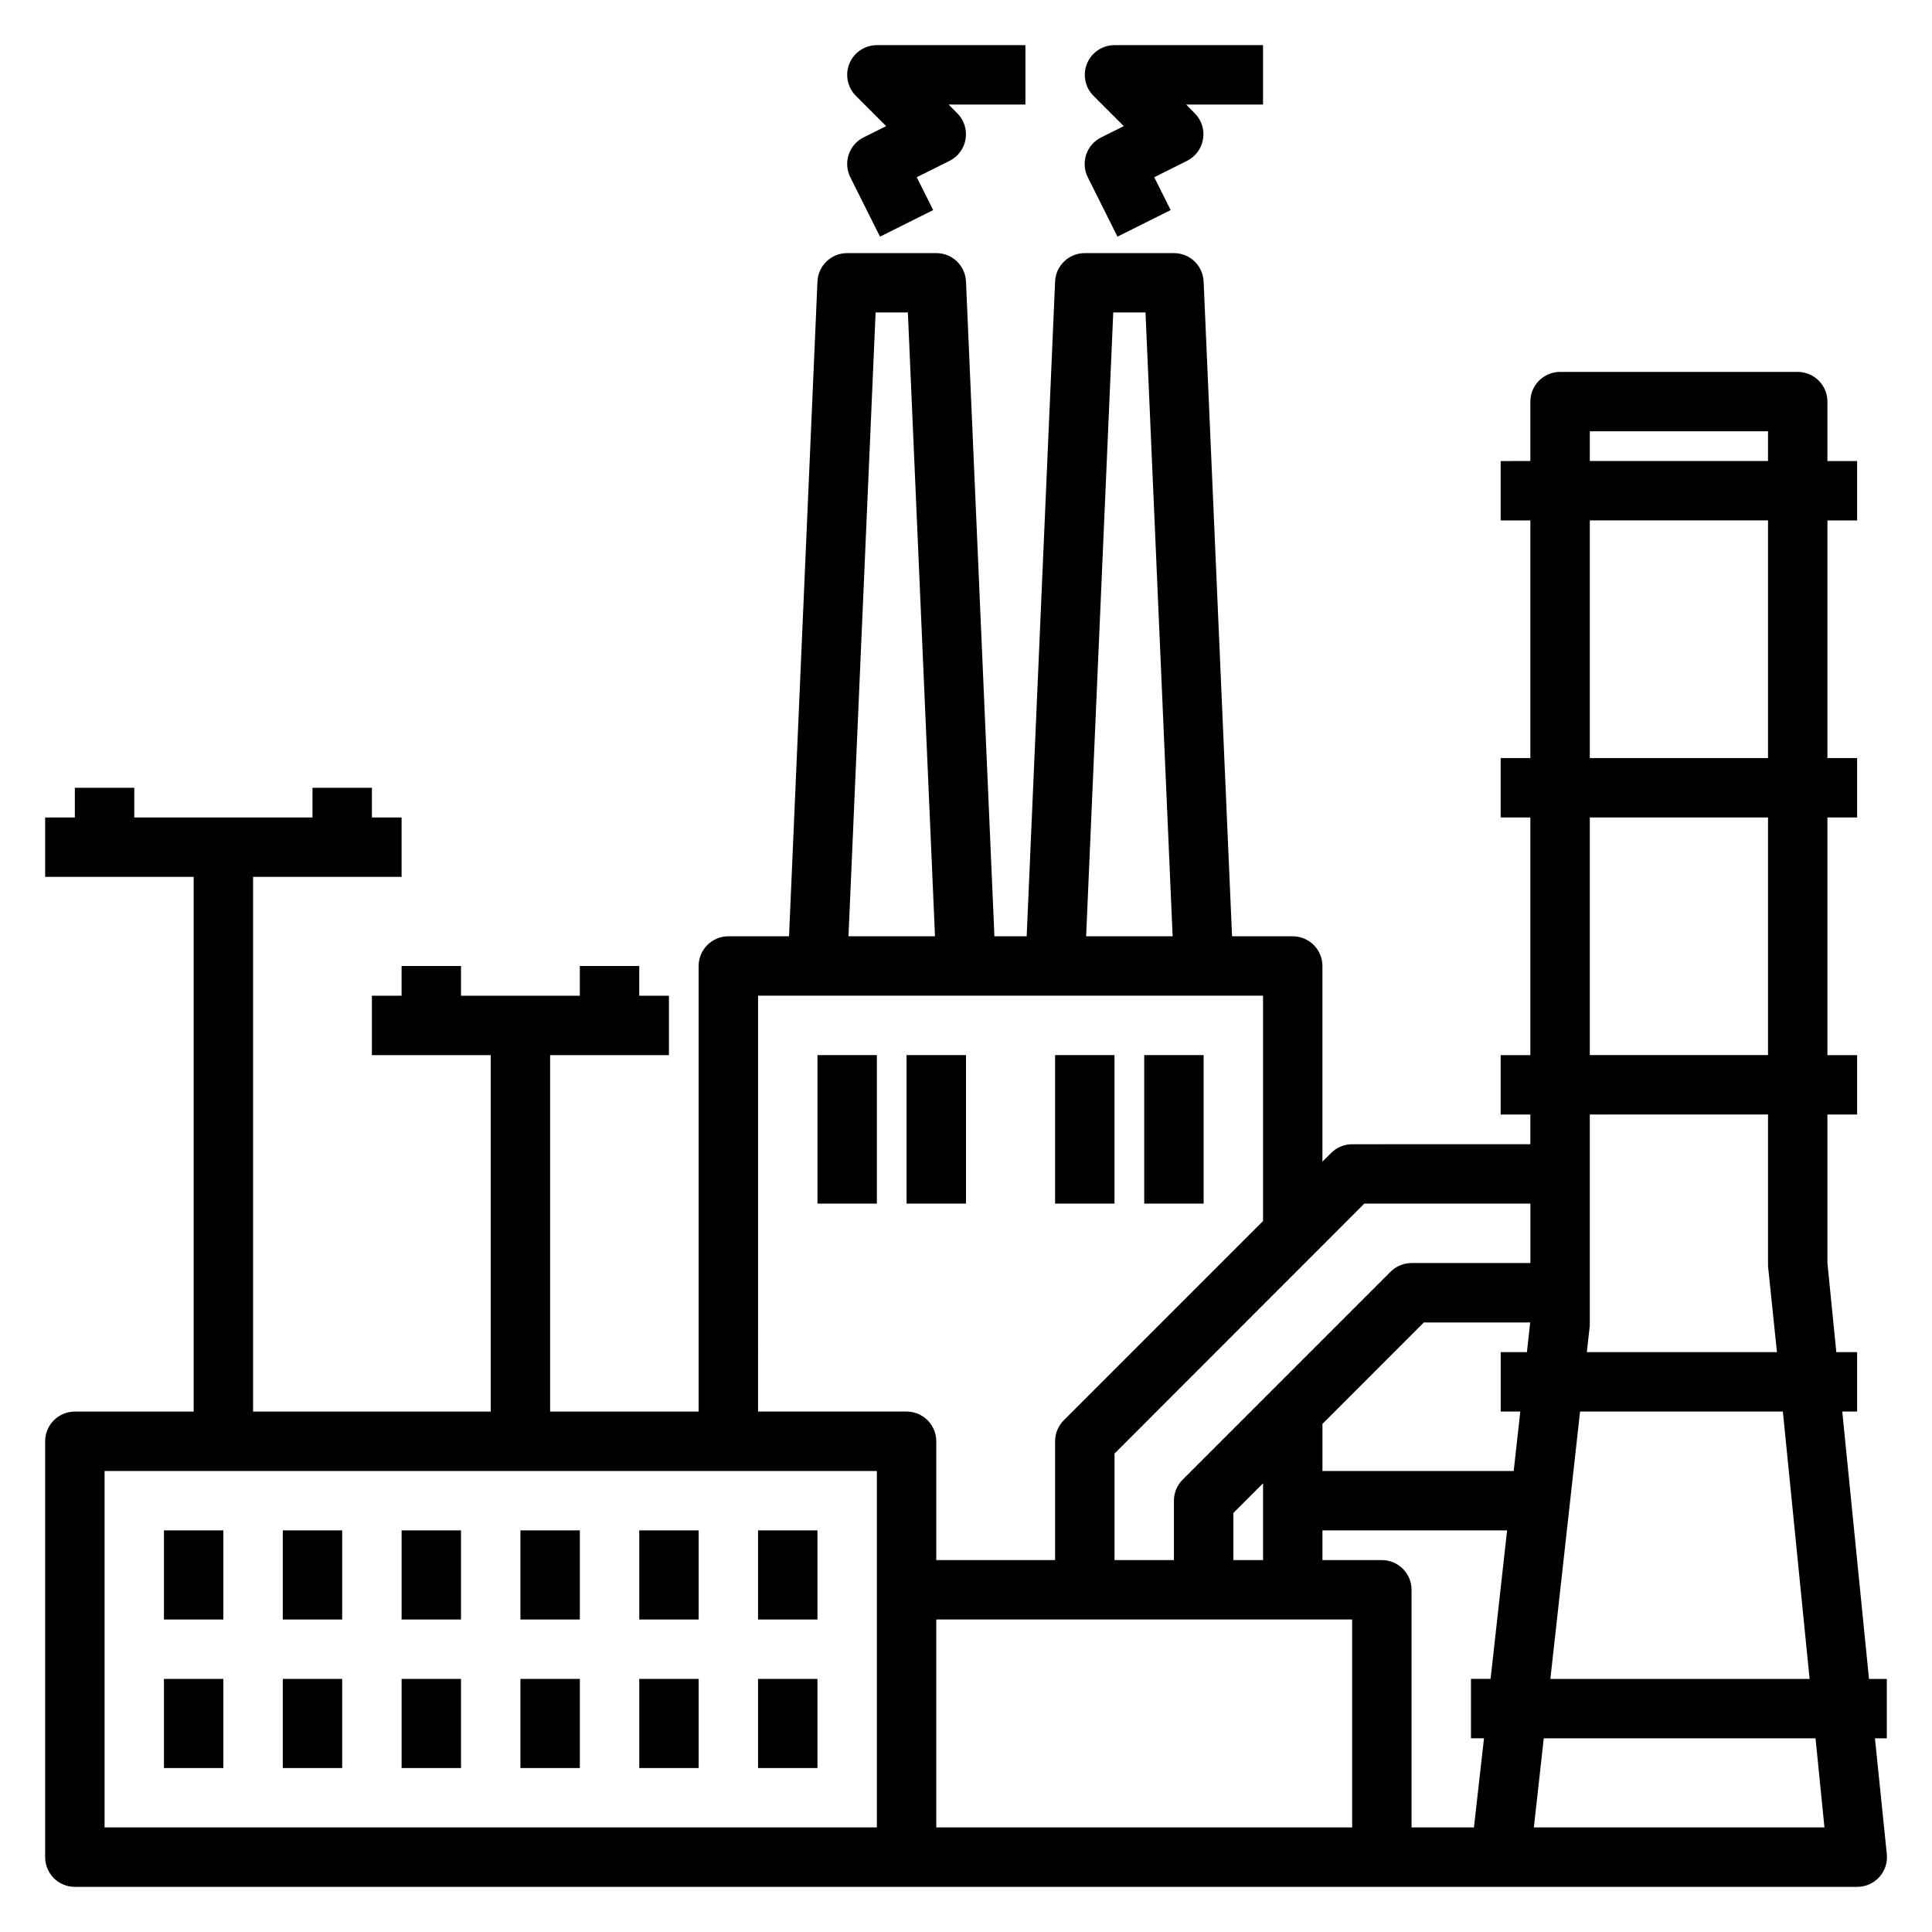 <?xml version="1.0" encoding="UTF-8"?>
<!-- Uploaded to: ICON Repo, www.iconrepo.com, Generator: ICON Repo Mixer Tools -->
<svg fill="#000000" width="800px" height="800px" version="1.1" viewBox="144 144 512 512" xmlns="http://www.w3.org/2000/svg">
 <g>
  <path d="m360.64 423.61h15.742v39.359h-15.742z"/>
  <path d="m384.25 423.61h15.742v39.359h-15.742z"/>
  <path d="m423.61 423.61h15.742v39.359h-15.742z"/>
  <path d="m447.23 423.61h15.742v39.359h-15.742z"/>
  <path d="m632.22 518.08h3.938v-15.742h-5.512l-2.359-23.617v-39.359h7.871v-15.746h-7.871v-62.977h7.871v-15.742h-7.871v-62.977h7.871v-15.742h-7.871v-15.746c0-2.086-0.832-4.09-2.309-5.566-1.477-1.477-3.477-2.305-5.566-2.305h-62.977c-4.348 0-7.871 3.523-7.871 7.871v15.742l-7.871 0.004v15.742h7.871v62.977h-7.871v15.742h7.871v62.977h-7.871v15.742h7.871v7.871l-47.23 0.004c-2.09 0-4.09 0.832-5.566 2.309l-2.309 2.305v-51.844c0-2.09-0.828-4.09-2.305-5.566-1.477-1.477-3.477-2.309-5.566-2.309h-16.082l-7.531-173.52c-0.184-4.215-3.656-7.535-7.875-7.531h-23.613c-4.219-0.004-7.691 3.316-7.875 7.531l-7.531 173.52h-8.551l-7.531-173.52c-0.184-4.215-3.656-7.535-7.875-7.531h-23.613c-4.219-0.004-7.691 3.316-7.875 7.531l-7.531 173.52h-16.082c-4.348 0-7.875 3.527-7.875 7.875v118.08h-39.359v-94.465h31.488v-15.742h-7.871v-7.871h-15.742v7.871h-31.488v-7.871h-15.746v7.871h-7.871v15.742h31.488v94.465h-62.977v-141.7h39.359v-15.746h-7.871v-7.871h-15.746v7.871h-47.23v-7.871h-15.746v7.871h-7.871v15.742l39.359 0.004v141.7h-31.488c-4.348 0-7.871 3.523-7.871 7.871v110.21c0 2.086 0.832 4.09 2.305 5.566 1.477 1.477 3.481 2.305 5.566 2.305h472.32c2.231 0.012 4.363-0.926 5.863-2.578 1.5-1.648 2.231-3.859 2.008-6.082l-3.148-30.699h3.148v-15.746h-4.723zm-8.66 70.848h-68.699l7.871-70.848h53.746zm-152.71-31.488v-12.484l7.871-7.871v20.355zm23.617-36.102 26.871-26.875h28.184l-0.875 7.871-6.949 0.004v15.742h5.195l-1.746 15.742-50.684 0.004zm70.848-263.04h47.23v7.871l-47.23 0.004zm0 23.617h47.23v62.977h-47.23zm0 78.719h47.23v62.977h-47.23zm47.23 78.719v40.148l2.363 22.832h-50.383l0.789-7.008c0.016-0.289 0.016-0.578 0-0.867v-55.102zm-106.98 23.617 44.004 0.004v15.742h-31.488c-2.086 0-4.09 0.832-5.566 2.305l-55.105 55.105h0.004c-1.477 1.477-2.309 3.477-2.309 5.566v15.742h-15.742v-28.227zm-66.543-236.16h8.551l7.188 165.31h-22.926zm-62.977 0h8.551l7.188 165.31h-22.926zm-31.148 181.06h133.82v59.719l-52.797 52.797c-1.477 1.473-2.309 3.477-2.309 5.562v31.488h-31.488v-31.488c0-2.086-0.828-4.09-2.305-5.566-1.477-1.473-3.477-2.305-5.566-2.305h-39.359zm31.488 220.42h-204.67v-94.465h204.67zm15.742-55.105h110.21v55.105h-110.21zm125.95 55.105v-62.977c0-2.09-0.828-4.09-2.305-5.566-1.477-1.477-3.481-2.309-5.566-2.309h-15.746v-7.871h48.934l-4.375 39.359h-5.195v15.742h3.449l-2.664 23.621zm109.42 0h-77.012l2.629-23.617h72.02z"/>
  <path d="m432.27 190.97 7.871 15.742 14.09-7.039-4.352-8.707 8.699-4.344v0.004c2.258-1.133 3.836-3.281 4.242-5.777 0.406-2.492-0.41-5.031-2.195-6.82l-2.266-2.32h20.355v-15.746h-39.359c-3.184 0-6.055 1.918-7.273 4.859-1.215 2.941-0.543 6.328 1.707 8.578l8.023 8.023-5.977 2.984c-1.875 0.922-3.309 2.559-3.977 4.539-0.668 1.984-0.52 4.148 0.41 6.023z"/>
  <path d="m369.34 190.97 7.871 15.742 14.09-7.039-4.352-8.707 8.699-4.344v0.004c2.258-1.133 3.836-3.281 4.242-5.777 0.406-2.492-0.41-5.031-2.195-6.82l-2.305-2.32h20.355v-15.746h-39.359c-3.184 0-6.055 1.918-7.273 4.859-1.215 2.941-0.543 6.328 1.707 8.578l8.023 8.023-5.977 2.984c-1.867 0.93-3.289 2.566-3.953 4.551-0.66 1.98-0.508 4.144 0.426 6.012z"/>
  <path d="m187.45 549.57h15.742v23.617h-15.742z"/>
  <path d="m218.94 549.57h15.742v23.617h-15.742z"/>
  <path d="m250.43 549.57h15.742v23.617h-15.742z"/>
  <path d="m281.92 549.57h15.742v23.617h-15.742z"/>
  <path d="m313.41 549.57h15.742v23.617h-15.742z"/>
  <path d="m344.89 549.57h15.742v23.617h-15.742z"/>
  <path d="m187.45 588.93h15.742v23.617h-15.742z"/>
  <path d="m218.94 588.93h15.742v23.617h-15.742z"/>
  <path d="m250.43 588.93h15.742v23.617h-15.742z"/>
  <path d="m281.92 588.93h15.742v23.617h-15.742z"/>
  <path d="m313.41 588.93h15.742v23.617h-15.742z"/>
  <path d="m344.89 588.93h15.742v23.617h-15.742z"/>
 </g>
</svg>